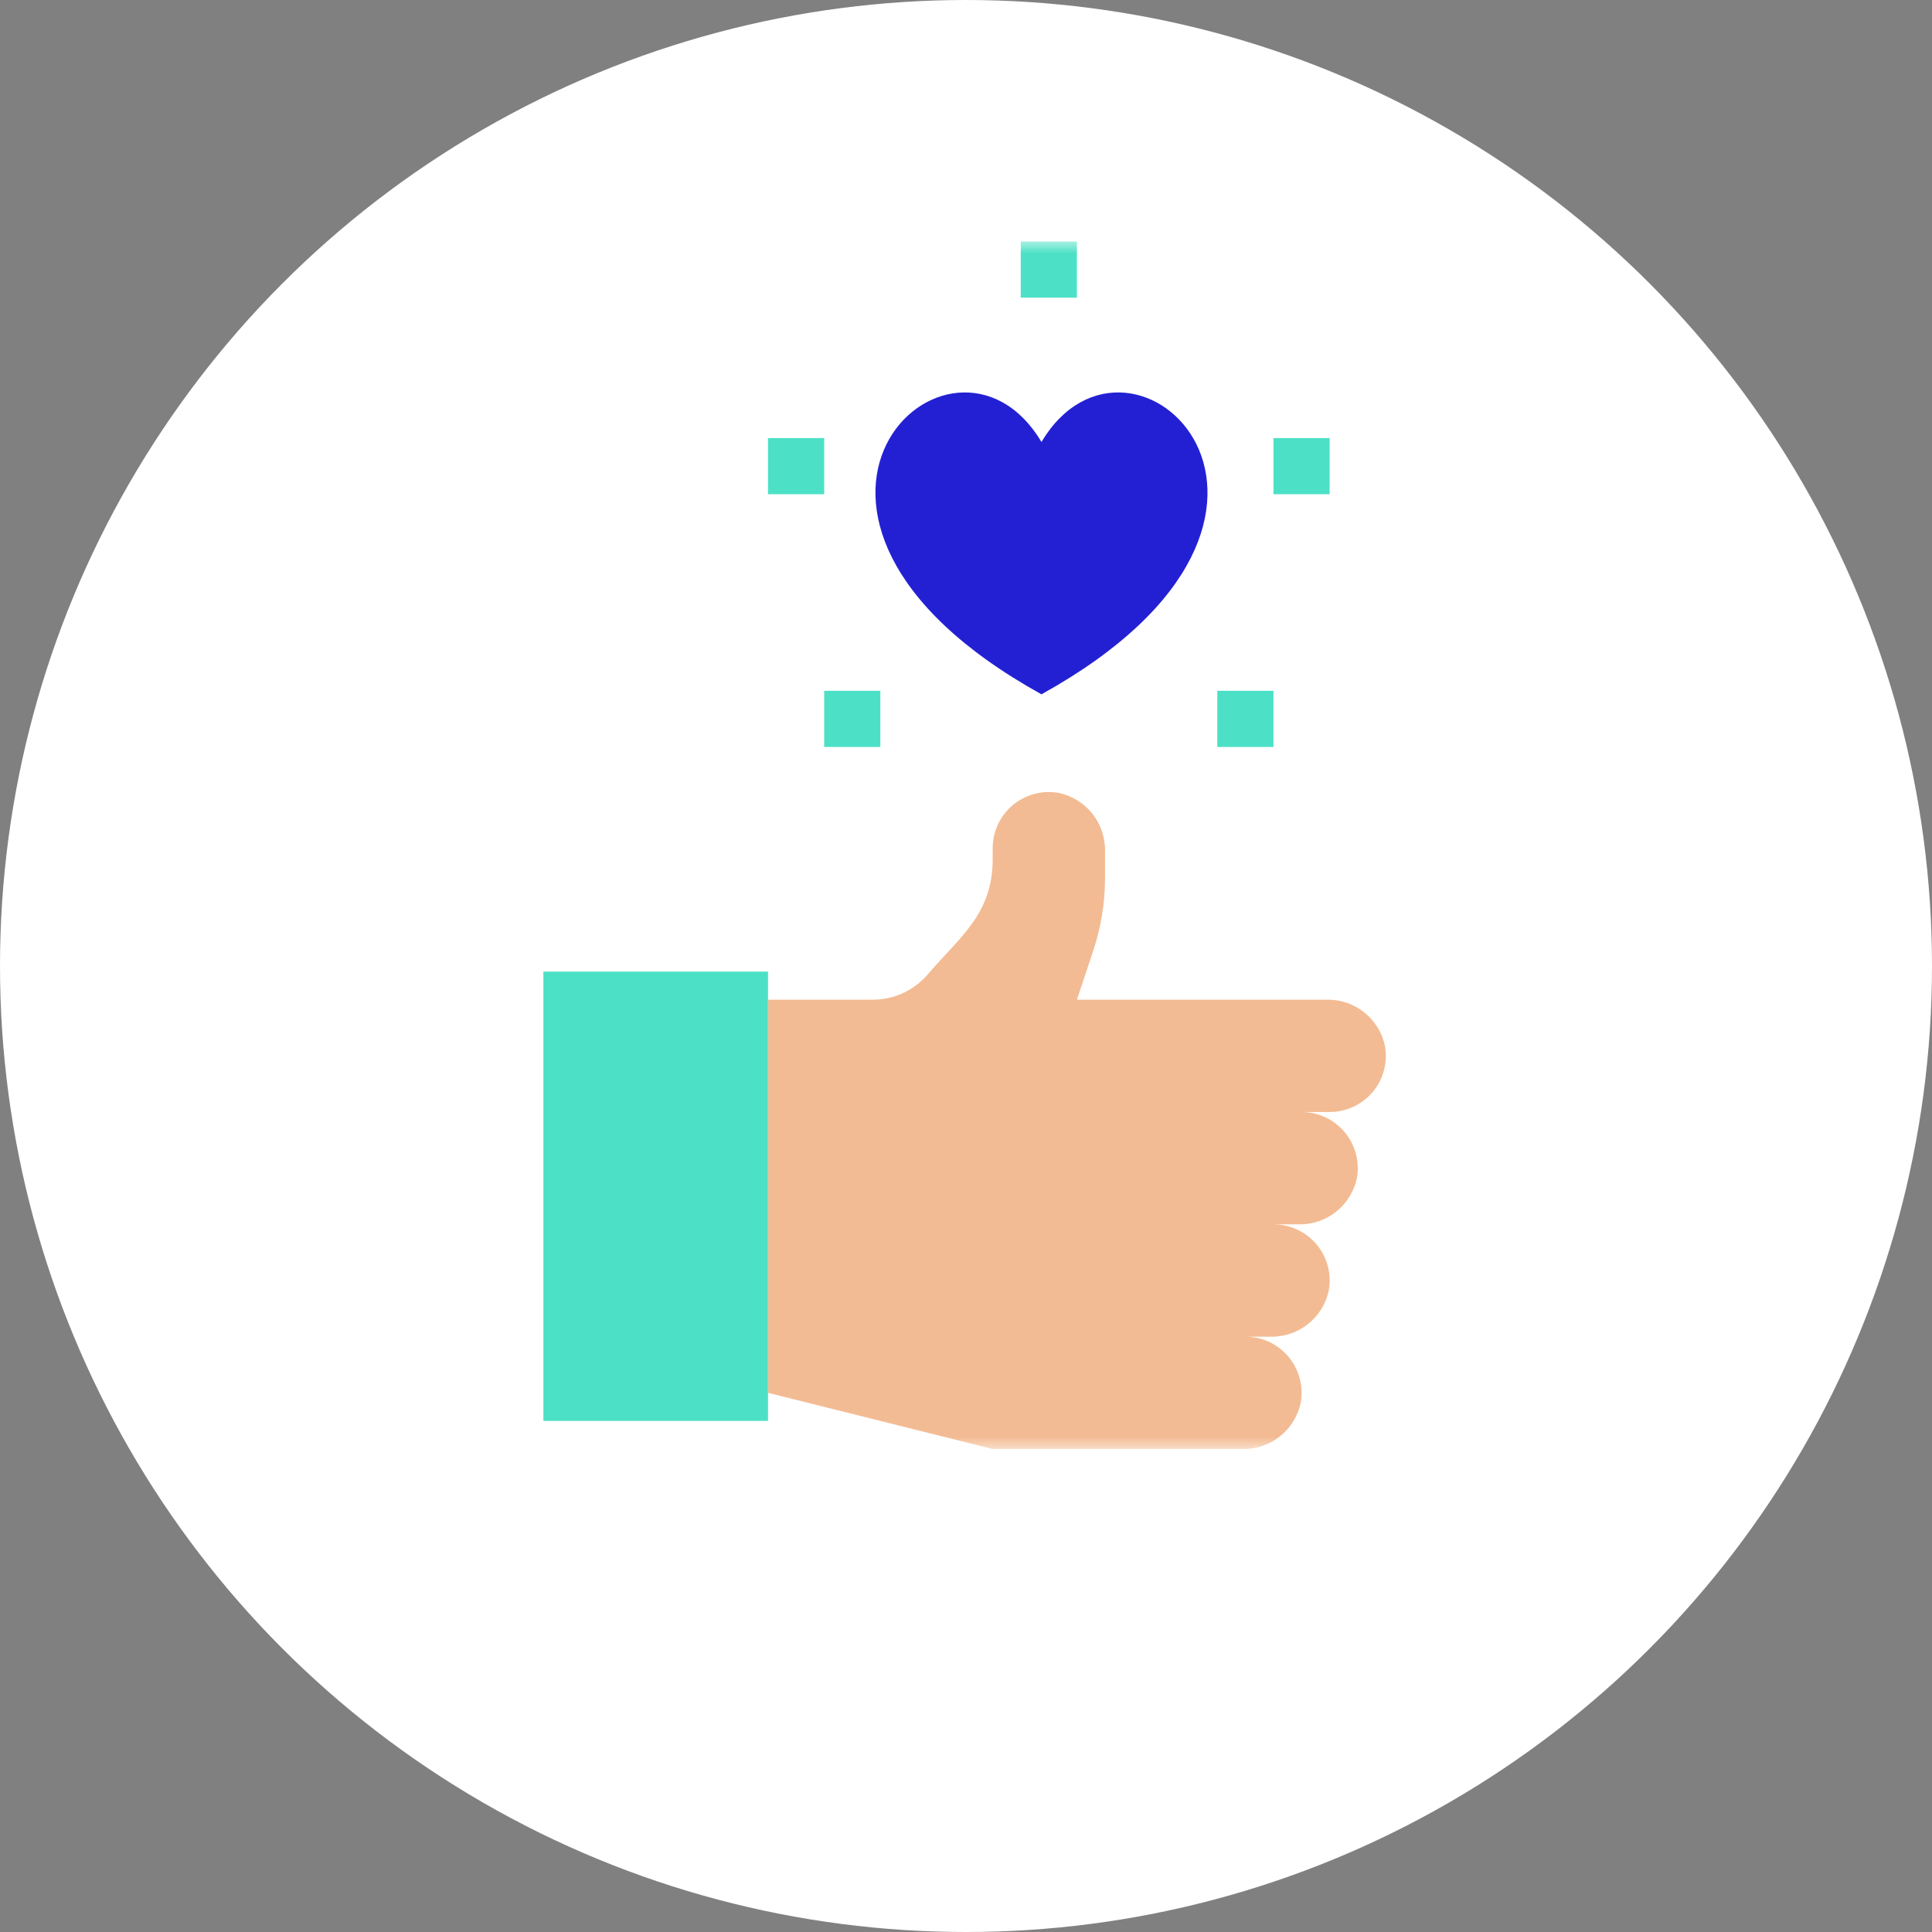 <svg width="80" height="80" viewBox="0 0 80 80" fill="none" xmlns="http://www.w3.org/2000/svg">
<rect x="0" y="0" width="80" height="80" fill="#808080" stroke="none"/>
<circle cx="40" cy="40" r="40" fill="white"/>
<mask id="mask0" style="mask-type:alpha" maskUnits="userSpaceOnUse" x="15" y="10" width="50" height="50">
<rect x="15" y="10" width="50" height="50" fill="#C4C4C4"/>
</mask>
<g mask="url(#mask0)">
<path d="M22.5 40.232H31.802V58.836H22.5V40.232Z" fill="#4CE1C6"/>
<path d="M57.352 43.33C57.12 42.184 56.101 41.369 54.933 41.395H44.593L45.269 39.364C45.592 38.398 45.756 37.388 45.756 36.371V35.247C45.781 34.079 44.966 33.06 43.821 32.829C43.145 32.714 42.453 32.903 41.929 33.345C41.405 33.787 41.104 34.438 41.105 35.123V35.581C41.105 37.859 39.734 38.799 38.401 40.365C37.826 41.026 36.992 41.403 36.116 41.395H31.802V57.674L41.105 60H51.444C52.613 60.026 53.632 59.21 53.863 58.065C53.978 57.389 53.79 56.697 53.348 56.173C52.905 55.65 52.255 55.348 51.569 55.349H52.607C53.776 55.375 54.795 54.559 55.026 53.413C55.141 52.738 54.953 52.046 54.511 51.522C54.068 50.999 53.417 50.697 52.732 50.697H53.77C54.939 50.724 55.958 49.908 56.189 48.762C56.304 48.087 56.115 47.395 55.673 46.871C55.231 46.348 54.58 46.046 53.895 46.046H55.058C55.743 46.047 56.394 45.745 56.836 45.221C57.278 44.698 57.467 44.006 57.352 43.33Z" fill="#F3BB93"/>
<path d="M31.802 18.14H34.128V20.465H31.802V18.14Z" fill="#4CE1C6"/>
<path d="M52.732 18.14H55.057V20.465H52.732V18.14Z" fill="#4CE1C6"/>
<path d="M42.267 10H44.592V12.326H42.267V10Z" fill="#4CE1C6"/>
<path d="M34.128 28.605H36.453V30.93H34.128V28.605Z" fill="#4CE1C6"/>
<path d="M50.406 28.605H52.732V30.93H50.406V28.605Z" fill="#4CE1C6"/>
<path d="M43.125 28.75C29.712 21.317 39.413 12.077 43.125 18.3C46.837 12.077 56.538 21.317 43.125 28.75Z" fill="#2320D4"/>
</g>
</svg>
